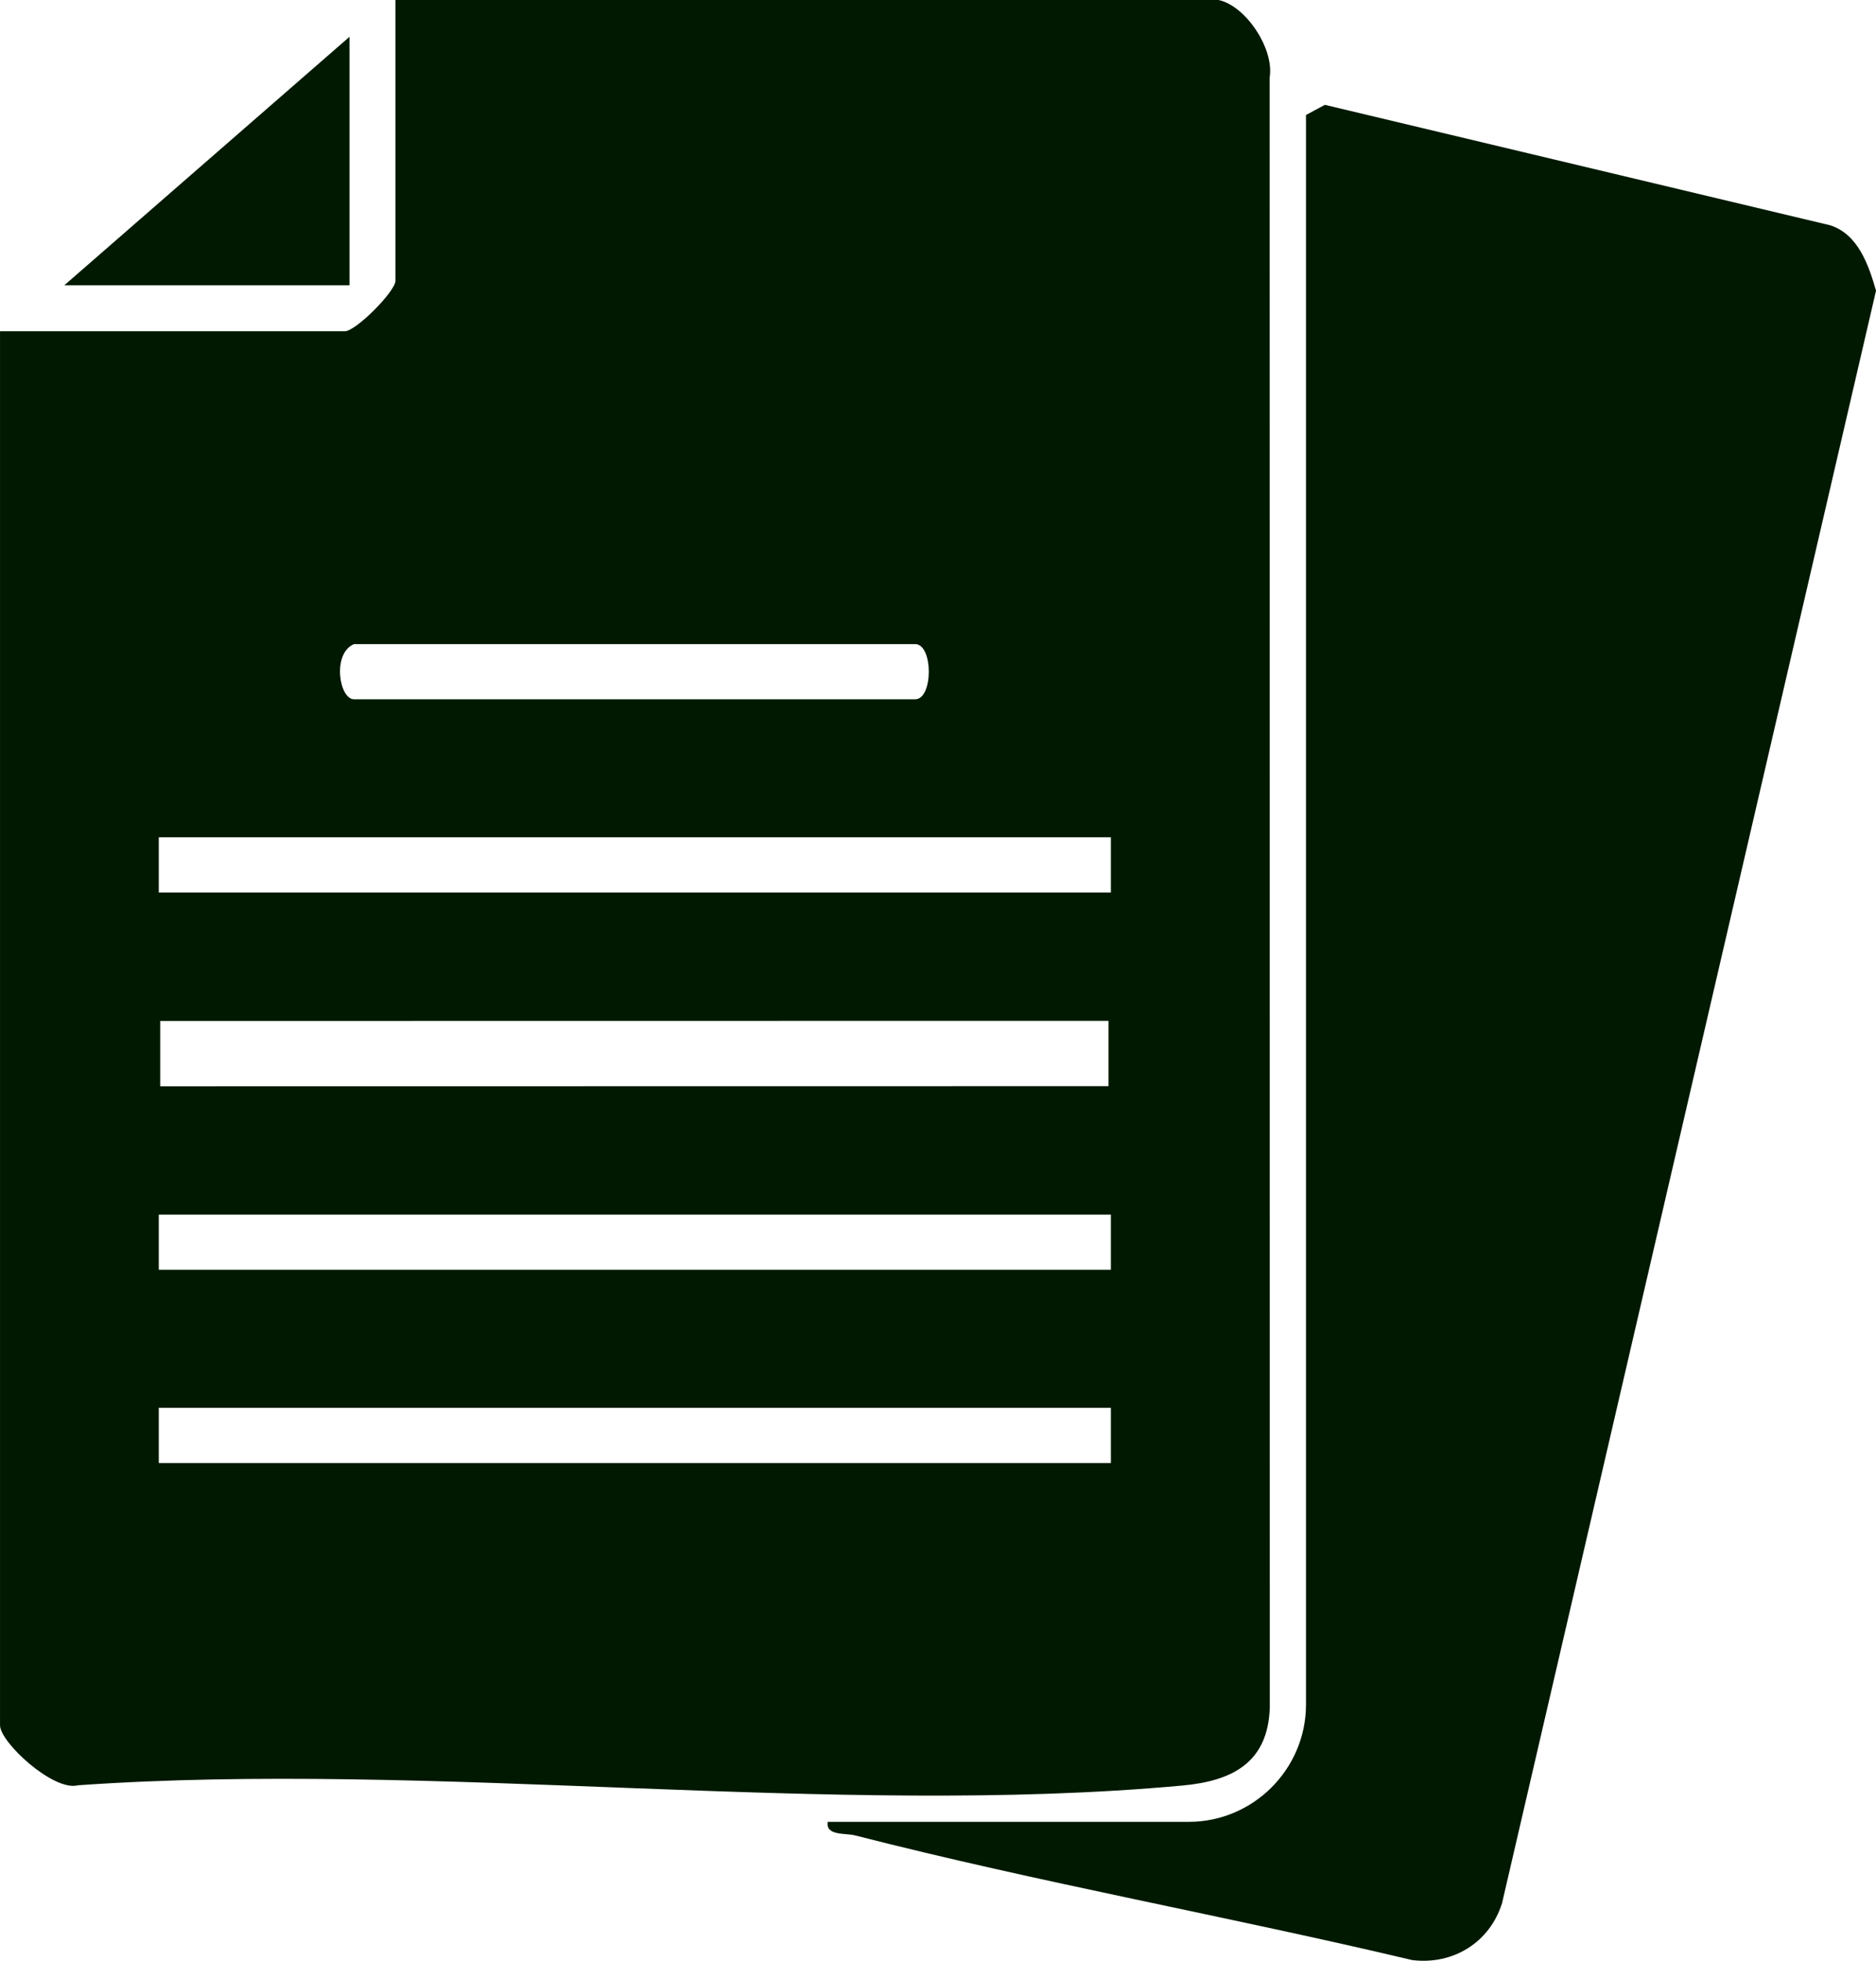 <svg xmlns:xlink="http://www.w3.org/1999/xlink" xmlns="http://www.w3.org/2000/svg" id="svgLogoService3" width="87.668" height="91.586" viewBox="0 0 87.668 91.586" fill="#001900"><path d="M56.946.0c1.267.27 2.617 2.28 2.384 3.633l.009 76.119c-.081 2.597-1.774 3.437-4.09 3.649-16.361 1.499-35.001-1.177-51.605-.013-1.138.305-3.643-2.004-3.643-2.803V15.472h16.117c.506.0 2.364-1.86 2.364-2.364V0h38.465zM16.547 30.085c-1.035.418-.705 2.579.0 2.579h26.217c.854.0.853-2.579.0-2.579H16.547zM7.42 39.11v2.579h44.493V39.11H7.42zm44.382 8.571-44.314.006v3.052l44.315-.006v-3.052zM7.42 56.731v2.579h44.493v-2.579H7.42zm0 9.026v2.579h44.493v-2.579H7.42z" fill="#001900"></path><path d="M61.029 5.372l.884-.475 23.62 5.627c1.299.421 1.788 1.847 2.136 3.053L70.194 88.888c-.572 1.845-2.295 2.9-4.199 2.665-8.634-2.047-17.428-3.622-26.021-5.82-.493-.126-1.393.026-1.292-.637h16.871c3.013.0 5.478-2.465 5.478-5.478V5.372z" fill="#001900"></path><polygon points="16.332 13.323 3.008 13.323 16.332 1.719 16.332 13.323" fill="#001900"></polygon></svg>